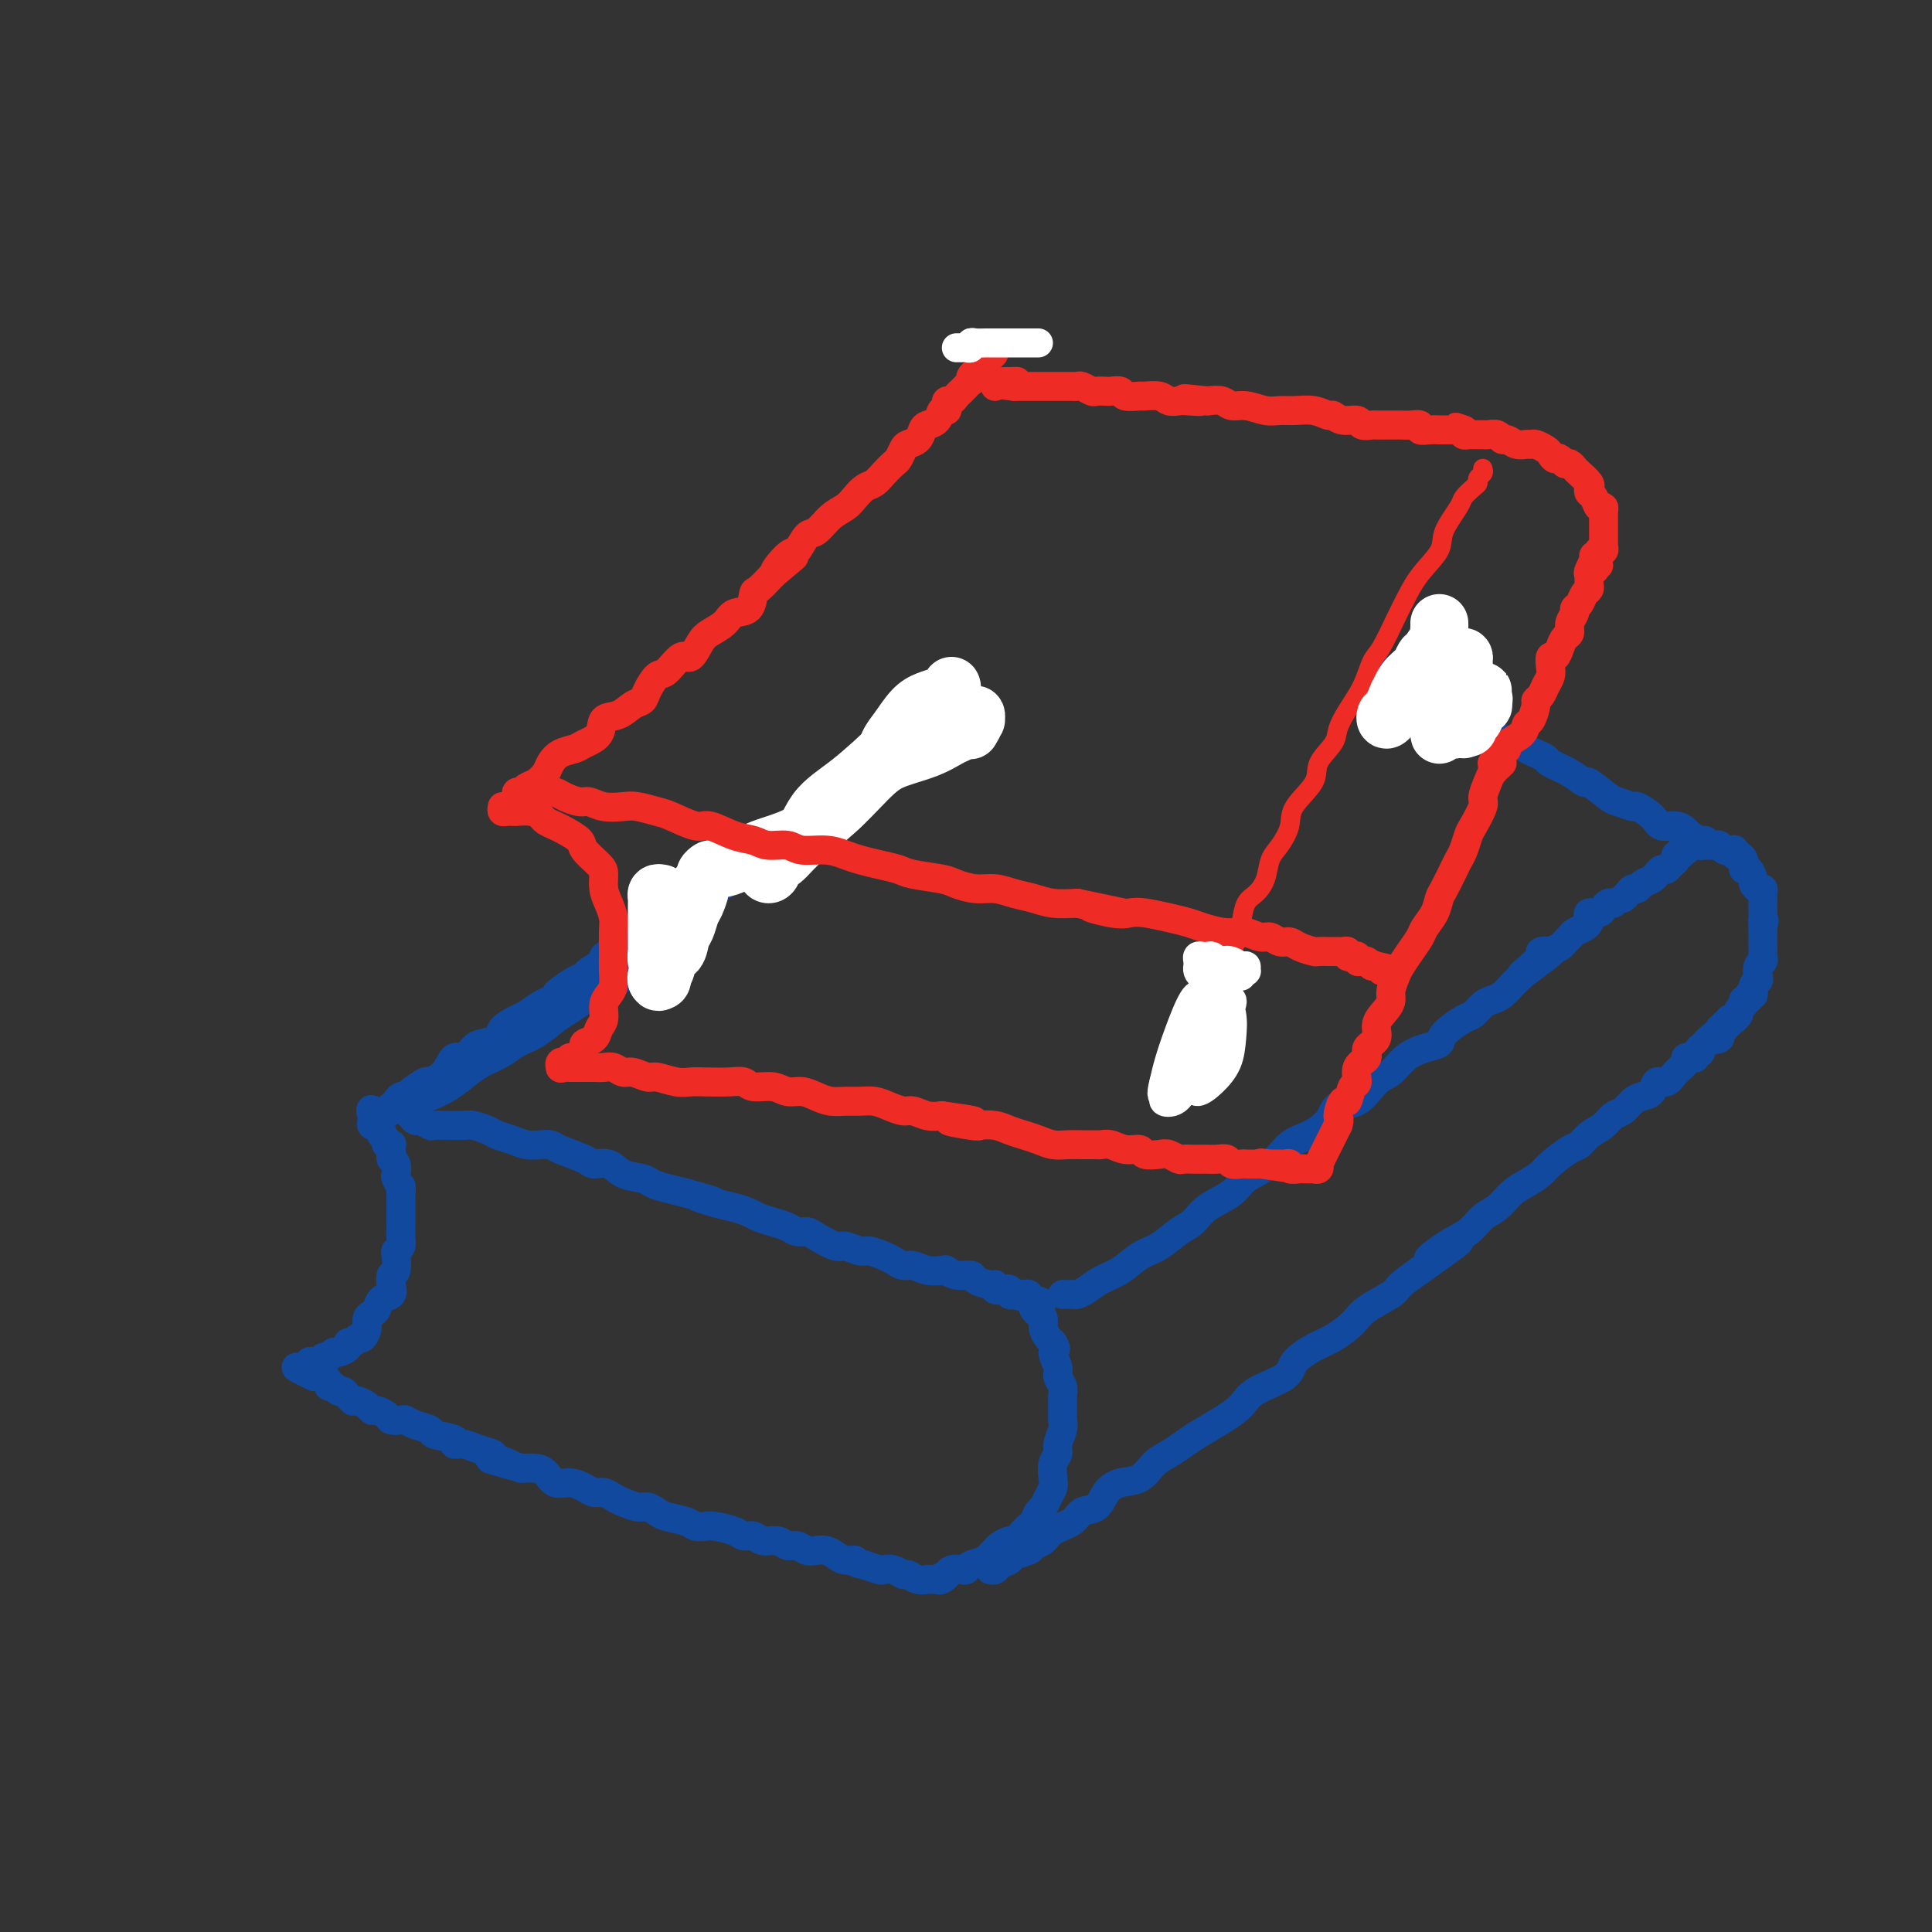 <svg viewBox='0 0 400 400' version='1.1' xmlns='http://www.w3.org/2000/svg' xmlns:xlink='http://www.w3.org/1999/xlink'><rect x="0" y="0" width="400" height="400" fill="#333333" stroke="none"/><g fill='none' stroke='rgb(17,73,159)' stroke-width='6' stroke-linecap='round' stroke-linejoin='round'><path d='M84,229c0.435,0.119 0.871,0.237 1,0c0.129,-0.237 -0.047,-0.830 0,-1c0.047,-0.170 0.318,0.082 1,0c0.682,-0.082 1.775,-0.497 3,-1c1.225,-0.503 2.581,-1.094 4,-2c1.419,-0.906 2.900,-2.129 4,-3c1.100,-0.871 1.821,-1.392 3,-2c1.179,-0.608 2.818,-1.303 4,-2c1.182,-0.697 1.906,-1.395 3,-2c1.094,-0.605 2.558,-1.118 4,-2c1.442,-0.882 2.862,-2.135 4,-3c1.138,-0.865 1.995,-1.344 3,-2c1.005,-0.656 2.158,-1.490 3,-2c0.842,-0.510 1.373,-0.696 2,-1c0.627,-0.304 1.352,-0.725 2,-1c0.648,-0.275 1.220,-0.403 2,-1c0.780,-0.597 1.768,-1.661 2,-2c0.232,-0.339 -0.292,0.049 0,0c0.292,-0.049 1.402,-0.535 2,-1c0.598,-0.465 0.686,-0.908 1,-1c0.314,-0.092 0.854,0.168 1,0c0.146,-0.168 -0.101,-0.762 0,-1c0.101,-0.238 0.551,-0.119 1,0'/><path d='M134,199c7.556,-4.667 1.444,-1.333 -1,0c-2.444,1.333 -1.222,0.667 0,0'/><path d='M85,231c0.368,0.453 0.736,0.906 1,1c0.264,0.094 0.423,-0.171 1,0c0.577,0.171 1.572,0.778 2,1c0.428,0.222 0.287,0.059 1,0c0.713,-0.059 2.278,-0.013 3,0c0.722,0.013 0.601,-0.008 1,0c0.399,0.008 1.317,0.043 2,0c0.683,-0.043 1.130,-0.166 2,0c0.870,0.166 2.162,0.619 3,1c0.838,0.381 1.222,0.690 2,1c0.778,0.310 1.948,0.621 3,1c1.052,0.379 1.984,0.826 3,1c1.016,0.174 2.116,0.075 3,0c0.884,-0.075 1.553,-0.127 2,0c0.447,0.127 0.674,0.433 2,1c1.326,0.567 3.752,1.395 5,2c1.248,0.605 1.317,0.988 2,1c0.683,0.012 1.981,-0.348 3,0c1.019,0.348 1.759,1.403 3,2c1.241,0.597 2.982,0.737 4,1c1.018,0.263 1.313,0.648 2,1c0.687,0.352 1.768,0.672 3,1c1.232,0.328 2.616,0.664 4,1'/><path d='M142,247c9.369,2.654 4.291,1.288 3,1c-1.291,-0.288 1.204,0.500 3,1c1.796,0.500 2.894,0.711 4,1c1.106,0.289 2.222,0.656 3,1c0.778,0.344 1.220,0.666 2,1c0.780,0.334 1.897,0.680 3,1c1.103,0.320 2.190,0.616 3,1c0.810,0.384 1.342,0.858 2,1c0.658,0.142 1.440,-0.049 2,0c0.560,0.049 0.897,0.338 2,1c1.103,0.662 2.971,1.697 4,2c1.029,0.303 1.220,-0.126 2,0c0.780,0.126 2.148,0.808 3,1c0.852,0.192 1.186,-0.107 2,0c0.814,0.107 2.107,0.621 3,1c0.893,0.379 1.384,0.624 2,1c0.616,0.376 1.355,0.884 2,1c0.645,0.116 1.197,-0.161 2,0c0.803,0.161 1.858,0.760 3,1c1.142,0.240 2.370,0.119 3,0c0.630,-0.119 0.662,-0.238 1,0c0.338,0.238 0.981,0.833 2,1c1.019,0.167 2.415,-0.095 3,0c0.585,0.095 0.359,0.548 1,1c0.641,0.452 2.147,0.905 3,1c0.853,0.095 1.051,-0.167 1,0c-0.051,0.167 -0.351,0.763 0,1c0.351,0.237 1.352,0.115 2,0c0.648,-0.115 0.944,-0.223 1,0c0.056,0.223 -0.127,0.778 0,1c0.127,0.222 0.563,0.111 1,0'/><path d='M210,268c10.764,3.248 3.673,0.869 1,0c-2.673,-0.869 -0.927,-0.229 0,0c0.927,0.229 1.037,0.046 1,0c-0.037,-0.046 -0.220,0.043 0,0c0.220,-0.043 0.843,-0.219 1,0c0.157,0.219 -0.151,0.832 0,1c0.151,0.168 0.763,-0.111 1,0c0.237,0.111 0.101,0.610 0,1c-0.101,0.390 -0.168,0.672 0,1c0.168,0.328 0.570,0.704 1,1c0.430,0.296 0.889,0.512 1,1c0.111,0.488 -0.124,1.247 0,2c0.124,0.753 0.607,1.501 1,2c0.393,0.499 0.697,0.750 1,1'/><path d='M218,278c1.173,1.843 0.104,1.451 0,2c-0.104,0.549 0.757,2.037 1,3c0.243,0.963 -0.131,1.399 0,2c0.131,0.601 0.768,1.367 1,2c0.232,0.633 0.058,1.132 0,2c-0.058,0.868 -0.000,2.106 0,3c0.000,0.894 -0.056,1.446 0,2c0.056,0.554 0.225,1.111 0,2c-0.225,0.889 -0.844,2.111 -1,3c-0.156,0.889 0.151,1.445 0,2c-0.151,0.555 -0.762,1.108 -1,2c-0.238,0.892 -0.105,2.122 0,3c0.105,0.878 0.183,1.405 0,2c-0.183,0.595 -0.627,1.259 -1,2c-0.373,0.741 -0.676,1.559 -1,2c-0.324,0.441 -0.668,0.504 -1,1c-0.332,0.496 -0.651,1.424 -1,2c-0.349,0.576 -0.727,0.798 -1,1c-0.273,0.202 -0.440,0.383 -1,1c-0.560,0.617 -1.513,1.671 -2,2c-0.487,0.329 -0.510,-0.066 -1,0c-0.490,0.066 -1.448,0.595 -2,1c-0.552,0.405 -0.697,0.687 -1,1c-0.303,0.313 -0.763,0.659 -1,1c-0.237,0.341 -0.252,0.679 -1,1c-0.748,0.321 -2.228,0.626 -3,1c-0.772,0.374 -0.834,0.819 -1,1c-0.166,0.181 -0.436,0.100 -1,0c-0.564,-0.100 -1.421,-0.219 -2,0c-0.579,0.219 -0.880,0.777 -1,1c-0.120,0.223 -0.060,0.112 0,0'/><path d='M196,326c-2.118,1.022 -0.414,0.078 0,0c0.414,-0.078 -0.462,0.711 -1,1c-0.538,0.289 -0.738,0.079 -1,0c-0.262,-0.079 -0.585,-0.025 -1,0c-0.415,0.025 -0.923,0.022 -1,0c-0.077,-0.022 0.275,-0.062 0,0c-0.275,0.062 -1.177,0.227 -2,0c-0.823,-0.227 -1.567,-0.845 -2,-1c-0.433,-0.155 -0.555,0.152 -1,0c-0.445,-0.152 -1.212,-0.762 -2,-1c-0.788,-0.238 -1.597,-0.102 -2,0c-0.403,0.102 -0.401,0.172 -1,0c-0.599,-0.172 -1.800,-0.586 -3,-1'/><path d='M179,324c-2.987,-0.548 -1.955,-0.918 -2,-1c-0.045,-0.082 -1.167,0.123 -2,0c-0.833,-0.123 -1.378,-0.573 -2,-1c-0.622,-0.427 -1.322,-0.831 -2,-1c-0.678,-0.169 -1.335,-0.102 -2,0c-0.665,0.102 -1.337,0.239 -2,0c-0.663,-0.239 -1.318,-0.853 -2,-1c-0.682,-0.147 -1.390,0.171 -2,0c-0.610,-0.171 -1.120,-0.833 -2,-1c-0.880,-0.167 -2.130,0.162 -3,0c-0.870,-0.162 -1.359,-0.814 -2,-1c-0.641,-0.186 -1.432,0.095 -2,0c-0.568,-0.095 -0.913,-0.564 -2,-1c-1.087,-0.436 -2.918,-0.838 -4,-1c-1.082,-0.162 -1.416,-0.085 -2,0c-0.584,0.085 -1.416,0.176 -2,0c-0.584,-0.176 -0.918,-0.621 -2,-1c-1.082,-0.379 -2.913,-0.693 -4,-1c-1.087,-0.307 -1.432,-0.607 -2,-1c-0.568,-0.393 -1.359,-0.880 -2,-1c-0.641,-0.120 -1.130,0.126 -2,0c-0.870,-0.126 -2.119,-0.625 -3,-1c-0.881,-0.375 -1.394,-0.627 -2,-1c-0.606,-0.373 -1.307,-0.869 -2,-1c-0.693,-0.131 -1.379,0.102 -2,0c-0.621,-0.102 -1.177,-0.539 -2,-1c-0.823,-0.461 -1.914,-0.947 -3,-1c-1.086,-0.053 -2.167,0.326 -3,0c-0.833,-0.326 -1.416,-1.357 -2,-2c-0.584,-0.643 -1.167,-0.898 -2,-1c-0.833,-0.102 -1.917,-0.051 -3,0'/><path d='M108,304c-11.548,-3.273 -4.917,-1.455 -3,-1c1.917,0.455 -0.878,-0.452 -2,-1c-1.122,-0.548 -0.570,-0.738 -1,-1c-0.430,-0.262 -1.843,-0.595 -3,-1c-1.157,-0.405 -2.059,-0.882 -3,-1c-0.941,-0.118 -1.922,0.123 -2,0c-0.078,-0.123 0.746,-0.611 0,-1c-0.746,-0.389 -3.063,-0.679 -4,-1c-0.937,-0.321 -0.493,-0.674 -1,-1c-0.507,-0.326 -1.966,-0.626 -3,-1c-1.034,-0.374 -1.643,-0.822 -2,-1c-0.357,-0.178 -0.463,-0.085 -1,0c-0.537,0.085 -1.505,0.164 -2,0c-0.495,-0.164 -0.517,-0.569 -1,-1c-0.483,-0.431 -1.426,-0.886 -2,-1c-0.574,-0.114 -0.780,0.114 -1,0c-0.220,-0.114 -0.454,-0.569 -1,-1c-0.546,-0.431 -1.403,-0.837 -2,-1c-0.597,-0.163 -0.934,-0.081 -1,0c-0.066,0.081 0.137,0.161 0,0c-0.137,-0.161 -0.615,-0.564 -1,-1c-0.385,-0.436 -0.676,-0.904 -1,-1c-0.324,-0.096 -0.679,0.181 -1,0c-0.321,-0.181 -0.607,-0.819 -1,-1c-0.393,-0.181 -0.893,0.095 -1,0c-0.107,-0.095 0.178,-0.561 0,-1c-0.178,-0.439 -0.821,-0.850 -1,-1c-0.179,-0.150 0.106,-0.041 0,0c-0.106,0.041 -0.602,0.012 -1,0c-0.398,-0.012 -0.699,-0.006 -1,0'/><path d='M65,285c-6.818,-3.182 -2.363,-1.637 -1,-1c1.363,0.637 -0.367,0.367 -1,0c-0.633,-0.367 -0.171,-0.829 0,-1c0.171,-0.171 0.049,-0.049 0,0c-0.049,0.049 -0.024,0.024 0,0'/><path d='M63,283c-0.070,-0.250 0.755,0.125 1,0c0.245,-0.125 -0.089,-0.750 0,-1c0.089,-0.250 0.602,-0.123 1,0c0.398,0.123 0.683,0.244 1,0c0.317,-0.244 0.667,-0.853 1,-1c0.333,-0.147 0.649,0.167 1,0c0.351,-0.167 0.738,-0.814 1,-1c0.262,-0.186 0.399,0.090 1,0c0.601,-0.090 1.666,-0.544 2,-1c0.334,-0.456 -0.064,-0.912 0,-1c0.064,-0.088 0.591,0.194 1,0c0.409,-0.194 0.701,-0.864 1,-1c0.299,-0.136 0.605,0.263 1,0c0.395,-0.263 0.878,-1.188 1,-2c0.122,-0.812 -0.118,-1.512 0,-2c0.118,-0.488 0.592,-0.763 1,-1c0.408,-0.237 0.749,-0.435 1,-1c0.251,-0.565 0.411,-1.497 1,-2c0.589,-0.503 1.608,-0.576 2,-1c0.392,-0.424 0.157,-1.199 0,-2c-0.157,-0.801 -0.234,-1.628 0,-2c0.234,-0.372 0.781,-0.288 1,-1c0.219,-0.712 0.111,-2.221 0,-3c-0.111,-0.779 -0.226,-0.827 0,-1c0.226,-0.173 0.793,-0.470 1,-1c0.207,-0.530 0.056,-1.293 0,-2c-0.056,-0.707 -0.015,-1.358 0,-2c0.015,-0.642 0.004,-1.275 0,-2c-0.004,-0.725 -0.001,-1.541 0,-2c0.001,-0.459 0.000,-0.560 0,-1c-0.000,-0.440 -0.000,-1.220 0,-2'/><path d='M83,247c0.139,-2.732 -0.014,-1.562 0,-1c0.014,0.562 0.196,0.516 0,0c-0.196,-0.516 -0.771,-1.500 -1,-2c-0.229,-0.500 -0.114,-0.515 0,-1c0.114,-0.485 0.226,-1.440 0,-2c-0.226,-0.560 -0.792,-0.725 -1,-1c-0.208,-0.275 -0.060,-0.661 0,-1c0.060,-0.339 0.031,-0.630 0,-1c-0.031,-0.370 -0.065,-0.820 0,-1c0.065,-0.180 0.229,-0.089 0,0c-0.229,0.089 -0.850,0.178 -1,0c-0.150,-0.178 0.171,-0.622 0,-1c-0.171,-0.378 -0.834,-0.689 -1,-1c-0.166,-0.311 0.166,-0.622 0,-1c-0.166,-0.378 -0.829,-0.822 -1,-1c-0.171,-0.178 0.150,-0.089 0,0c-0.150,0.089 -0.771,0.178 -1,0c-0.229,-0.178 -0.065,-0.622 0,-1c0.065,-0.378 0.033,-0.689 0,-1'/><path d='M77,231c-0.751,-2.493 0.373,-0.725 1,0c0.627,0.725 0.758,0.405 1,0c0.242,-0.405 0.594,-0.897 1,-1c0.406,-0.103 0.864,0.183 1,0c0.136,-0.183 -0.051,-0.833 0,-1c0.051,-0.167 0.338,0.151 1,0c0.662,-0.151 1.697,-0.772 2,-1c0.303,-0.228 -0.126,-0.064 0,0c0.126,0.064 0.808,0.027 1,0c0.192,-0.027 -0.106,-0.046 0,0c0.106,0.046 0.616,0.157 1,0c0.384,-0.157 0.642,-0.581 1,-1c0.358,-0.419 0.817,-0.834 1,-1c0.183,-0.166 0.092,-0.083 0,0'/><path d='M82,228c0.308,-0.419 0.615,-0.838 1,-1c0.385,-0.162 0.847,-0.067 1,0c0.153,0.067 -0.002,0.104 0,0c0.002,-0.104 0.160,-0.351 1,-1c0.840,-0.649 2.360,-1.699 3,-2c0.640,-0.301 0.398,0.147 1,0c0.602,-0.147 2.047,-0.890 3,-2c0.953,-1.110 1.415,-2.587 2,-3c0.585,-0.413 1.292,0.237 2,0c0.708,-0.237 1.415,-1.363 2,-2c0.585,-0.637 1.048,-0.785 2,-1c0.952,-0.215 2.394,-0.495 3,-1c0.606,-0.505 0.375,-1.234 1,-2c0.625,-0.766 2.104,-1.567 3,-2c0.896,-0.433 1.208,-0.496 2,-1c0.792,-0.504 2.064,-1.448 3,-2c0.936,-0.552 1.536,-0.711 2,-1c0.464,-0.289 0.790,-0.706 1,-1c0.210,-0.294 0.303,-0.464 1,-1c0.697,-0.536 1.999,-1.439 3,-2c1.001,-0.561 1.700,-0.780 2,-1c0.300,-0.220 0.202,-0.440 1,-1c0.798,-0.560 2.493,-1.459 3,-2c0.507,-0.541 -0.174,-0.722 0,-1c0.174,-0.278 1.201,-0.652 2,-1c0.799,-0.348 1.369,-0.671 2,-1c0.631,-0.329 1.323,-0.666 2,-1c0.677,-0.334 1.338,-0.667 2,-1'/><path d='M133,194c8.081,-5.455 2.785,-2.091 1,-1c-1.785,1.091 -0.059,-0.090 1,-1c1.059,-0.910 1.450,-1.549 2,-2c0.550,-0.451 1.260,-0.712 2,-1c0.740,-0.288 1.509,-0.602 2,-1c0.491,-0.398 0.705,-0.881 1,-1c0.295,-0.119 0.670,0.126 1,0c0.330,-0.126 0.614,-0.622 1,-1c0.386,-0.378 0.873,-0.636 1,-1c0.127,-0.364 -0.107,-0.832 0,-1c0.107,-0.168 0.553,-0.035 1,0c0.447,0.035 0.894,-0.028 1,0c0.106,0.028 -0.130,0.147 0,0c0.130,-0.147 0.626,-0.562 1,-1c0.374,-0.438 0.626,-0.901 1,-1c0.374,-0.099 0.871,0.166 1,0c0.129,-0.166 -0.110,-0.763 0,-1c0.110,-0.237 0.569,-0.115 1,0c0.431,0.115 0.832,0.223 1,0c0.168,-0.223 0.102,-0.777 0,-1c-0.102,-0.223 -0.238,-0.116 0,0c0.238,0.116 0.852,0.242 1,0c0.148,-0.242 -0.171,-0.853 0,-1c0.171,-0.147 0.831,0.169 1,0c0.169,-0.169 -0.154,-0.824 0,-1c0.154,-0.176 0.783,0.128 1,0c0.217,-0.128 0.020,-0.688 0,-1c-0.020,-0.312 0.137,-0.375 0,0c-0.137,0.375 -0.569,1.187 -1,2'/><path d='M154,179c2.815,-2.125 -0.648,0.063 -2,1c-1.352,0.937 -0.591,0.622 -1,1c-0.409,0.378 -1.986,1.448 -3,2c-1.014,0.552 -1.465,0.585 -2,1c-0.535,0.415 -1.153,1.214 -2,2c-0.847,0.786 -1.921,1.561 -3,2c-1.079,0.439 -2.162,0.542 -3,1c-0.838,0.458 -1.429,1.272 -2,2c-0.571,0.728 -1.120,1.372 -2,2c-0.880,0.628 -2.092,1.240 -3,2c-0.908,0.760 -1.514,1.666 -2,2c-0.486,0.334 -0.853,0.095 -1,0c-0.147,-0.095 -0.073,-0.048 0,0'/><path d='M125,202c0.006,-0.019 0.013,-0.037 0,0c-0.013,0.037 -0.045,0.131 0,0c0.045,-0.131 0.167,-0.486 1,-1c0.833,-0.514 2.377,-1.187 3,-2c0.623,-0.813 0.325,-1.765 1,-2c0.675,-0.235 2.324,0.246 3,0c0.676,-0.246 0.380,-1.221 1,-2c0.620,-0.779 2.157,-1.364 3,-2c0.843,-0.636 0.992,-1.325 2,-2c1.008,-0.675 2.873,-1.337 4,-2c1.127,-0.663 1.514,-1.327 2,-2c0.486,-0.673 1.071,-1.354 2,-2c0.929,-0.646 2.203,-1.258 3,-2c0.797,-0.742 1.119,-1.612 2,-2c0.881,-0.388 2.323,-0.292 3,-1c0.677,-0.708 0.590,-2.221 1,-3c0.410,-0.779 1.316,-0.823 2,-1c0.684,-0.177 1.145,-0.485 2,-1c0.855,-0.515 2.105,-1.236 3,-2c0.895,-0.764 1.434,-1.571 2,-2c0.566,-0.429 1.159,-0.481 2,-1c0.841,-0.519 1.931,-1.505 3,-2c1.069,-0.495 2.118,-0.500 3,-1c0.882,-0.500 1.597,-1.496 2,-2c0.403,-0.504 0.494,-0.516 1,-1c0.506,-0.484 1.427,-1.440 2,-2c0.573,-0.560 0.798,-0.724 1,-1c0.202,-0.276 0.380,-0.662 1,-1c0.620,-0.338 1.682,-0.627 2,-1c0.318,-0.373 -0.107,-0.831 0,-1c0.107,-0.169 0.745,-0.048 1,0c0.255,0.048 0.128,0.024 0,0'/><path d='M183,158c9.214,-6.750 3.250,-1.625 1,0c-2.250,1.625 -0.786,-0.250 0,-1c0.786,-0.750 0.893,-0.375 1,0'/><path d='M185,157c0.333,-0.167 0.167,-0.083 0,0'/><path d='M220,268c0.775,-0.017 1.550,-0.034 2,0c0.450,0.034 0.574,0.118 1,0c0.426,-0.118 1.156,-0.439 2,-1c0.844,-0.561 1.804,-1.362 3,-2c1.196,-0.638 2.627,-1.115 4,-2c1.373,-0.885 2.686,-2.180 4,-3c1.314,-0.820 2.628,-1.167 4,-2c1.372,-0.833 2.802,-2.152 4,-3c1.198,-0.848 2.165,-1.226 3,-2c0.835,-0.774 1.538,-1.944 3,-3c1.462,-1.056 3.681,-1.997 5,-3c1.319,-1.003 1.737,-2.067 3,-3c1.263,-0.933 3.372,-1.736 5,-3c1.628,-1.264 2.773,-2.990 4,-4c1.227,-1.010 2.534,-1.304 4,-2c1.466,-0.696 3.092,-1.796 4,-3c0.908,-1.204 1.099,-2.514 2,-3c0.901,-0.486 2.513,-0.147 4,-1c1.487,-0.853 2.851,-2.896 4,-4c1.149,-1.104 2.084,-1.267 3,-2c0.916,-0.733 1.814,-2.035 3,-3c1.186,-0.965 2.660,-1.591 4,-2c1.340,-0.409 2.547,-0.600 3,-1c0.453,-0.400 0.152,-1.011 1,-2c0.848,-0.989 2.846,-2.358 4,-3c1.154,-0.642 1.464,-0.556 2,-1c0.536,-0.444 1.298,-1.417 2,-2c0.702,-0.583 1.343,-0.775 2,-1c0.657,-0.225 1.331,-0.484 2,-1c0.669,-0.516 1.334,-1.290 2,-2c0.666,-0.710 1.333,-1.355 2,-2'/><path d='M315,202c11.715,-8.801 3.501,-2.802 1,-1c-2.501,1.802 0.710,-0.592 2,-2c1.290,-1.408 0.660,-1.830 1,-2c0.340,-0.170 1.649,-0.087 2,0c0.351,0.087 -0.258,0.178 0,0c0.258,-0.178 1.382,-0.625 2,-1c0.618,-0.375 0.730,-0.678 1,-1c0.270,-0.322 0.700,-0.663 1,-1c0.300,-0.337 0.471,-0.669 1,-1c0.529,-0.331 1.416,-0.662 2,-1c0.584,-0.338 0.863,-0.682 1,-1c0.137,-0.318 0.130,-0.611 0,-1c-0.130,-0.389 -0.385,-0.875 0,-1c0.385,-0.125 1.409,0.110 2,0c0.591,-0.110 0.747,-0.565 1,-1c0.253,-0.435 0.601,-0.850 1,-1c0.399,-0.150 0.849,-0.037 1,0c0.151,0.037 0.002,-0.004 0,0c-0.002,0.004 0.144,0.053 0,0c-0.144,-0.053 -0.577,-0.206 -1,0c-0.423,0.206 -0.835,0.773 -1,1c-0.165,0.227 -0.082,0.113 0,0'/><path d='M205,325c0.368,0.089 0.736,0.179 1,0c0.264,-0.179 0.423,-0.625 1,-1c0.577,-0.375 1.573,-0.677 2,-1c0.427,-0.323 0.286,-0.667 1,-1c0.714,-0.333 2.282,-0.655 3,-1c0.718,-0.345 0.586,-0.712 1,-1c0.414,-0.288 1.375,-0.495 2,-1c0.625,-0.505 0.915,-1.308 2,-2c1.085,-0.692 2.964,-1.275 4,-2c1.036,-0.725 1.229,-1.593 2,-2c0.771,-0.407 2.121,-0.353 3,-1c0.879,-0.647 1.288,-1.993 2,-3c0.712,-1.007 1.727,-1.673 3,-2c1.273,-0.327 2.803,-0.313 4,-1c1.197,-0.687 2.059,-2.074 3,-3c0.941,-0.926 1.961,-1.392 3,-2c1.039,-0.608 2.098,-1.359 3,-2c0.902,-0.641 1.646,-1.172 3,-2c1.354,-0.828 3.316,-1.954 5,-3c1.684,-1.046 3.090,-2.013 4,-3c0.910,-0.987 1.323,-1.993 3,-3c1.677,-1.007 4.616,-2.016 6,-3c1.384,-0.984 1.211,-1.943 2,-3c0.789,-1.057 2.541,-2.212 4,-3c1.459,-0.788 2.626,-1.207 4,-2c1.374,-0.793 2.954,-1.958 4,-3c1.046,-1.042 1.559,-1.960 3,-3c1.441,-1.040 3.811,-2.203 5,-3c1.189,-0.797 1.197,-1.228 2,-2c0.803,-0.772 2.402,-1.886 4,-3'/><path d='M294,263c14.397,-10.187 5.891,-4.654 3,-3c-2.891,1.654 -0.167,-0.572 2,-2c2.167,-1.428 3.776,-2.059 5,-3c1.224,-0.941 2.061,-2.192 3,-3c0.939,-0.808 1.979,-1.174 3,-2c1.021,-0.826 2.024,-2.113 3,-3c0.976,-0.887 1.924,-1.375 3,-2c1.076,-0.625 2.279,-1.389 3,-2c0.721,-0.611 0.959,-1.069 2,-2c1.041,-0.931 2.884,-2.333 4,-3c1.116,-0.667 1.506,-0.597 2,-1c0.494,-0.403 1.091,-1.277 2,-2c0.909,-0.723 2.130,-1.293 3,-2c0.870,-0.707 1.389,-1.550 2,-2c0.611,-0.450 1.315,-0.507 2,-1c0.685,-0.493 1.353,-1.423 2,-2c0.647,-0.577 1.275,-0.801 2,-1c0.725,-0.199 1.547,-0.371 2,-1c0.453,-0.629 0.537,-1.713 1,-2c0.463,-0.287 1.304,0.224 2,0c0.696,-0.224 1.248,-1.183 2,-2c0.752,-0.817 1.703,-1.491 2,-2c0.297,-0.509 -0.060,-0.853 0,-1c0.060,-0.147 0.538,-0.096 1,0c0.462,0.096 0.908,0.237 1,0c0.092,-0.237 -0.169,-0.851 0,-1c0.169,-0.149 0.767,0.166 1,0c0.233,-0.166 0.101,-0.814 0,-1c-0.101,-0.186 -0.172,0.090 0,0c0.172,-0.090 0.586,-0.545 1,-1'/><path d='M353,216c9.289,-7.499 3.011,-2.745 1,-1c-2.011,1.745 0.246,0.482 1,0c0.754,-0.482 0.006,-0.185 0,0c-0.006,0.185 0.730,0.256 1,0c0.270,-0.256 0.073,-0.838 0,-1c-0.073,-0.162 -0.021,0.097 0,0c0.021,-0.097 0.010,-0.548 0,-1'/><path d='M356,213c0.708,-0.399 0.978,0.103 1,0c0.022,-0.103 -0.204,-0.813 0,-1c0.204,-0.187 0.838,0.147 1,0c0.162,-0.147 -0.149,-0.774 0,-1c0.149,-0.226 0.757,-0.049 1,0c0.243,0.049 0.122,-0.028 0,0c-0.122,0.028 -0.244,0.161 0,0c0.244,-0.161 0.854,-0.616 1,-1c0.146,-0.384 -0.172,-0.695 0,-1c0.172,-0.305 0.835,-0.602 1,-1c0.165,-0.398 -0.167,-0.898 0,-1c0.167,-0.102 0.833,0.194 1,0c0.167,-0.194 -0.165,-0.877 0,-1c0.165,-0.123 0.828,0.314 1,0c0.172,-0.314 -0.146,-1.380 0,-2c0.146,-0.620 0.757,-0.796 1,-1c0.243,-0.204 0.118,-0.437 0,-1c-0.118,-0.563 -0.228,-1.457 0,-2c0.228,-0.543 0.793,-0.736 1,-1c0.207,-0.264 0.055,-0.599 0,-1c-0.055,-0.401 -0.015,-0.867 0,-1c0.015,-0.133 0.004,0.067 0,0c-0.004,-0.067 -0.001,-0.399 0,-1c0.001,-0.601 0.000,-1.469 0,-2c-0.000,-0.531 -0.000,-0.723 0,-1c0.000,-0.277 0.000,-0.638 0,-1'/><path d='M365,192c0.464,-2.503 0.124,-1.262 0,-1c-0.124,0.262 -0.033,-0.456 0,-1c0.033,-0.544 0.009,-0.915 0,-1c-0.009,-0.085 -0.002,0.117 0,0c0.002,-0.117 0.001,-0.552 0,-1c-0.001,-0.448 -0.000,-0.907 0,-1c0.000,-0.093 0.001,0.181 0,0c-0.001,-0.181 -0.003,-0.818 0,-1c0.003,-0.182 0.011,0.092 0,0c-0.011,-0.092 -0.041,-0.548 0,-1c0.041,-0.452 0.152,-0.899 0,-1c-0.152,-0.101 -0.566,0.146 -1,0c-0.434,-0.146 -0.887,-0.683 -1,-1c-0.113,-0.317 0.114,-0.413 0,-1c-0.114,-0.587 -0.569,-1.664 -1,-2c-0.431,-0.336 -0.837,0.069 -1,0c-0.163,-0.069 -0.082,-0.611 0,-1c0.082,-0.389 0.166,-0.626 0,-1c-0.166,-0.374 -0.583,-0.885 -1,-1c-0.417,-0.115 -0.833,0.166 -1,0c-0.167,-0.166 -0.086,-0.780 0,-1c0.086,-0.220 0.178,-0.045 0,0c-0.178,0.045 -0.625,-0.041 -1,0c-0.375,0.041 -0.678,0.207 -1,0c-0.322,-0.207 -0.664,-0.788 -1,-1c-0.336,-0.212 -0.667,-0.057 -1,0c-0.333,0.057 -0.666,0.015 -1,0c-0.334,-0.015 -0.667,-0.004 -1,0c-0.333,0.004 -0.667,0.002 -1,0'/><path d='M352,175c-1.238,-0.310 -0.333,-0.083 0,0c0.333,0.083 0.095,0.024 0,0c-0.095,-0.024 -0.048,-0.012 0,0'/><path d='M336,186c0.336,-0.303 0.671,-0.606 1,-1c0.329,-0.394 0.651,-0.879 1,-1c0.349,-0.121 0.723,0.121 1,0c0.277,-0.121 0.455,-0.606 1,-1c0.545,-0.394 1.455,-0.697 2,-1c0.545,-0.303 0.724,-0.606 1,-1c0.276,-0.394 0.647,-0.880 1,-1c0.353,-0.120 0.687,0.127 1,0c0.313,-0.127 0.605,-0.626 1,-1c0.395,-0.374 0.895,-0.622 1,-1c0.105,-0.378 -0.183,-0.885 0,-1c0.183,-0.115 0.836,0.162 1,0c0.164,-0.162 -0.162,-0.761 0,-1c0.162,-0.239 0.810,-0.117 1,0c0.190,0.117 -0.079,0.227 0,0c0.079,-0.227 0.506,-0.793 1,-1c0.494,-0.207 1.056,-0.056 1,0c-0.056,0.056 -0.730,0.016 -1,0c-0.270,-0.016 -0.135,-0.008 0,0'/><path d='M353,174c-0.478,-0.025 -0.956,-0.049 -1,0c-0.044,0.049 0.346,0.172 0,0c-0.346,-0.172 -1.428,-0.640 -2,-1c-0.572,-0.360 -0.634,-0.612 -1,-1c-0.366,-0.388 -1.038,-0.912 -2,-1c-0.962,-0.088 -2.216,0.260 -3,0c-0.784,-0.260 -1.100,-1.128 -2,-2c-0.900,-0.872 -2.385,-1.748 -3,-2c-0.615,-0.252 -0.359,0.120 -1,0c-0.641,-0.120 -2.179,-0.731 -3,-1c-0.821,-0.269 -0.924,-0.194 -2,-1c-1.076,-0.806 -3.124,-2.492 -4,-3c-0.876,-0.508 -0.580,0.162 -1,0c-0.420,-0.162 -1.554,-1.156 -3,-2c-1.446,-0.844 -3.202,-1.536 -4,-2c-0.798,-0.464 -0.638,-0.698 -1,-1c-0.362,-0.302 -1.248,-0.673 -2,-1c-0.752,-0.327 -1.371,-0.612 -2,-1c-0.629,-0.388 -1.267,-0.881 -2,-1c-0.733,-0.119 -1.561,0.137 -2,0c-0.439,-0.137 -0.489,-0.665 -1,-1c-0.511,-0.335 -1.483,-0.475 -2,-1c-0.517,-0.525 -0.578,-1.433 -1,-2c-0.422,-0.567 -1.206,-0.791 -2,-1c-0.794,-0.209 -1.598,-0.402 -2,-1c-0.402,-0.598 -0.400,-1.599 -1,-2c-0.600,-0.401 -1.800,-0.200 -3,0'/><path d='M300,146c-8.661,-4.570 -3.812,-1.994 -2,-1c1.812,0.994 0.589,0.407 0,0c-0.589,-0.407 -0.543,-0.634 -1,-1c-0.457,-0.366 -1.418,-0.872 -2,-1c-0.582,-0.128 -0.786,0.123 -1,0c-0.214,-0.123 -0.440,-0.620 -1,-1c-0.560,-0.380 -1.456,-0.641 -2,-1c-0.544,-0.359 -0.738,-0.814 -1,-1c-0.262,-0.186 -0.592,-0.102 -1,0c-0.408,0.102 -0.893,0.223 -1,0c-0.107,-0.223 0.163,-0.791 0,-1c-0.163,-0.209 -0.761,-0.060 -1,0c-0.239,0.060 -0.120,0.030 0,0'/></g>
<g fill='none' stroke='rgb(238,43,36)' stroke-width='6' stroke-linecap='round' stroke-linejoin='round'><path d='M104,167c-0.092,0.423 -0.185,0.846 0,1c0.185,0.154 0.647,0.041 1,0c0.353,-0.041 0.595,-0.008 1,0c0.405,0.008 0.972,-0.009 1,0c0.028,0.009 -0.484,0.044 0,0c0.484,-0.044 1.962,-0.167 3,0c1.038,0.167 1.634,0.625 2,1c0.366,0.375 0.502,0.666 1,1c0.498,0.334 1.359,0.712 2,1c0.641,0.288 1.062,0.485 2,1c0.938,0.515 2.394,1.348 3,2c0.606,0.652 0.361,1.122 1,2c0.639,0.878 2.161,2.164 3,3c0.839,0.836 0.995,1.222 1,2c0.005,0.778 -0.142,1.946 0,3c0.142,1.054 0.574,1.993 1,3c0.426,1.007 0.846,2.082 1,3c0.154,0.918 0.042,1.677 0,3c-0.042,1.323 -0.014,3.208 0,4c0.014,0.792 0.014,0.490 0,1c-0.014,0.510 -0.041,1.831 0,3c0.041,1.169 0.151,2.186 0,3c-0.151,0.814 -0.564,1.426 -1,2c-0.436,0.574 -0.895,1.109 -1,2c-0.105,0.891 0.144,2.137 0,3c-0.144,0.863 -0.683,1.344 -1,2c-0.317,0.656 -0.414,1.486 -1,2c-0.586,0.514 -1.663,0.712 -2,1c-0.337,0.288 0.064,0.665 0,1c-0.064,0.335 -0.594,0.629 -1,1c-0.406,0.371 -0.687,0.820 -1,1c-0.313,0.180 -0.656,0.090 -1,0'/><path d='M118,219c-1.249,1.480 -0.871,1.181 -1,1c-0.129,-0.181 -0.767,-0.244 -1,0c-0.233,0.244 -0.063,0.797 0,1c0.063,0.203 0.018,0.058 0,0c-0.018,-0.058 -0.009,-0.029 0,0'/><path d='M116,221c-0.135,0.309 0.527,0.083 1,0c0.473,-0.083 0.756,-0.022 1,0c0.244,0.022 0.450,0.006 1,0c0.550,-0.006 1.446,-0.003 2,0c0.554,0.003 0.768,0.005 1,0c0.232,-0.005 0.484,-0.016 1,0c0.516,0.016 1.297,0.061 2,0c0.703,-0.061 1.327,-0.228 2,0c0.673,0.228 1.394,0.849 2,1c0.606,0.151 1.096,-0.170 2,0c0.904,0.170 2.221,0.830 3,1c0.779,0.170 1.020,-0.150 2,0c0.980,0.150 2.700,0.771 4,1c1.300,0.229 2.181,0.065 3,0c0.819,-0.065 1.577,-0.033 3,0c1.423,0.033 3.511,0.065 5,0c1.489,-0.065 2.380,-0.228 3,0c0.620,0.228 0.970,0.849 2,1c1.030,0.151 2.740,-0.166 4,0c1.260,0.166 2.070,0.815 3,1c0.930,0.185 1.981,-0.094 3,0c1.019,0.094 2.005,0.560 3,1c0.995,0.440 1.998,0.853 3,1c1.002,0.147 2.001,0.029 3,0c0.999,-0.029 1.996,0.030 3,0c1.004,-0.030 2.015,-0.148 3,0c0.985,0.148 1.943,0.562 3,1c1.057,0.438 2.211,0.901 3,1c0.789,0.099 1.212,-0.166 2,0c0.788,0.166 1.939,0.762 3,1c1.061,0.238 2.030,0.119 3,0'/><path d='M195,231c12.454,1.714 4.088,0.998 2,1c-2.088,0.002 2.101,0.722 4,1c1.899,0.278 1.509,0.116 2,0c0.491,-0.116 1.864,-0.185 3,0c1.136,0.185 2.037,0.624 3,1c0.963,0.376 1.990,0.689 3,1c1.010,0.311 2.005,0.619 3,1c0.995,0.381 1.992,0.834 3,1c1.008,0.166 2.027,0.043 3,0c0.973,-0.043 1.901,-0.008 3,0c1.099,0.008 2.368,-0.013 3,0c0.632,0.013 0.626,0.060 1,0c0.374,-0.060 1.129,-0.226 2,0c0.871,0.226 1.857,0.844 3,1c1.143,0.156 2.443,-0.151 3,0c0.557,0.151 0.372,0.758 1,1c0.628,0.242 2.069,0.117 3,0c0.931,-0.117 1.353,-0.228 2,0c0.647,0.228 1.521,0.793 2,1c0.479,0.207 0.565,0.056 1,0c0.435,-0.056 1.220,-0.016 2,0c0.780,0.016 1.556,0.008 2,0c0.444,-0.008 0.557,-0.016 1,0c0.443,0.016 1.218,0.057 2,0c0.782,-0.057 1.571,-0.211 2,0c0.429,0.211 0.496,0.789 1,1c0.504,0.211 1.444,0.057 2,0c0.556,-0.057 0.726,-0.015 1,0c0.274,0.015 0.651,0.004 1,0c0.349,-0.004 0.671,-0.001 1,0c0.329,0.001 0.664,0.001 1,0'/><path d='M261,241c10.373,1.547 3.304,0.414 1,0c-2.304,-0.414 0.156,-0.111 1,0c0.844,0.111 0.073,0.029 0,0c-0.073,-0.029 0.553,-0.004 1,0c0.447,0.004 0.715,-0.013 1,0c0.285,0.013 0.586,0.056 1,0c0.414,-0.056 0.942,-0.211 1,0c0.058,0.211 -0.353,0.788 0,1c0.353,0.212 1.471,0.058 2,0c0.529,-0.058 0.467,-0.020 1,0c0.533,0.020 1.659,0.021 2,0c0.341,-0.021 -0.102,-0.064 0,0c0.102,0.064 0.749,0.233 1,0c0.251,-0.233 0.105,-0.870 0,-1c-0.105,-0.130 -0.169,0.246 0,0c0.169,-0.246 0.570,-1.116 1,-2c0.430,-0.884 0.888,-1.783 1,-2c0.112,-0.217 -0.124,0.249 0,0c0.124,-0.249 0.607,-1.214 1,-2c0.393,-0.786 0.697,-1.393 1,-2'/><path d='M277,233c0.571,-1.651 -0.000,-1.277 0,-2c0.000,-0.723 0.572,-2.543 1,-3c0.428,-0.457 0.711,0.450 1,0c0.289,-0.450 0.583,-2.256 1,-3c0.417,-0.744 0.957,-0.425 1,-1c0.043,-0.575 -0.411,-2.044 0,-3c0.411,-0.956 1.686,-1.401 2,-2c0.314,-0.599 -0.332,-1.354 0,-2c0.332,-0.646 1.643,-1.183 2,-2c0.357,-0.817 -0.241,-1.913 0,-3c0.241,-1.087 1.321,-2.163 2,-3c0.679,-0.837 0.958,-1.434 1,-2c0.042,-0.566 -0.154,-1.100 0,-2c0.154,-0.900 0.656,-2.166 1,-3c0.344,-0.834 0.530,-1.237 1,-2c0.470,-0.763 1.225,-1.885 2,-3c0.775,-1.115 1.568,-2.222 2,-3c0.432,-0.778 0.501,-1.227 1,-2c0.499,-0.773 1.429,-1.870 2,-3c0.571,-1.130 0.783,-2.294 1,-3c0.217,-0.706 0.440,-0.956 1,-2c0.560,-1.044 1.458,-2.882 2,-4c0.542,-1.118 0.727,-1.515 1,-2c0.273,-0.485 0.633,-1.059 1,-2c0.367,-0.941 0.743,-2.248 1,-3c0.257,-0.752 0.397,-0.950 1,-2c0.603,-1.050 1.670,-2.953 2,-4c0.330,-1.047 -0.076,-1.239 0,-2c0.076,-0.761 0.636,-2.089 1,-3c0.364,-0.911 0.533,-1.403 1,-2c0.467,-0.597 1.234,-1.298 2,-2'/><path d='M309,160c-0.007,-0.303 -0.013,-0.606 0,-1c0.013,-0.394 0.047,-0.879 0,-1c-0.047,-0.121 -0.173,0.123 0,0c0.173,-0.123 0.645,-0.613 1,-1c0.355,-0.387 0.592,-0.671 1,-1c0.408,-0.329 0.988,-0.702 1,-1c0.012,-0.298 -0.543,-0.521 0,-1c0.543,-0.479 2.183,-1.214 3,-2c0.817,-0.786 0.810,-1.624 1,-2c0.190,-0.376 0.575,-0.289 1,-1c0.425,-0.711 0.888,-2.221 1,-3c0.112,-0.779 -0.127,-0.827 0,-1c0.127,-0.173 0.622,-0.471 1,-1c0.378,-0.529 0.640,-1.289 1,-2c0.360,-0.711 0.817,-1.373 1,-2c0.183,-0.627 0.090,-1.219 0,-2c-0.090,-0.781 -0.178,-1.753 0,-2c0.178,-0.247 0.621,0.229 1,0c0.379,-0.229 0.694,-1.164 1,-2c0.306,-0.836 0.603,-1.572 1,-2c0.397,-0.428 0.894,-0.547 1,-1c0.106,-0.453 -0.179,-1.238 0,-2c0.179,-0.762 0.822,-1.499 1,-2c0.178,-0.501 -0.110,-0.764 0,-1c0.110,-0.236 0.618,-0.444 1,-1c0.382,-0.556 0.638,-1.458 1,-2c0.362,-0.542 0.829,-0.723 1,-1c0.171,-0.277 0.046,-0.652 0,-1c-0.046,-0.348 -0.013,-0.671 0,-1c0.013,-0.329 0.007,-0.665 0,-1'/><path d='M329,119c3.035,-6.565 0.622,-2.477 0,-1c-0.622,1.477 0.548,0.344 1,0c0.452,-0.344 0.188,0.101 0,0c-0.188,-0.101 -0.298,-0.749 0,-1c0.298,-0.251 1.003,-0.106 1,0c-0.003,0.106 -0.715,0.173 -1,0c-0.285,-0.173 -0.142,-0.587 0,-1'/><path d='M330,116c0.095,-0.686 -0.167,-0.901 0,-1c0.167,-0.099 0.763,-0.082 1,0c0.237,0.082 0.116,0.229 0,0c-0.116,-0.229 -0.227,-0.835 0,-1c0.227,-0.165 0.793,0.110 1,0c0.207,-0.110 0.055,-0.606 0,-1c-0.055,-0.394 -0.015,-0.687 0,-1c0.015,-0.313 0.004,-0.647 0,-1c-0.004,-0.353 -0.000,-0.726 0,-1c0.000,-0.274 -0.003,-0.450 0,-1c0.003,-0.550 0.012,-1.475 0,-2c-0.012,-0.525 -0.045,-0.651 0,-1c0.045,-0.349 0.169,-0.920 0,-1c-0.169,-0.080 -0.632,0.330 -1,0c-0.368,-0.330 -0.641,-1.402 -1,-2c-0.359,-0.598 -0.803,-0.723 -1,-1c-0.197,-0.277 -0.147,-0.705 0,-1c0.147,-0.295 0.390,-0.458 0,-1c-0.390,-0.542 -1.414,-1.465 -2,-2c-0.586,-0.535 -0.735,-0.683 -1,-1c-0.265,-0.317 -0.647,-0.805 -1,-1c-0.353,-0.195 -0.676,-0.098 -1,0'/><path d='M324,96c-1.638,-1.879 -1.735,-1.078 -2,-1c-0.265,0.078 -0.700,-0.568 -1,-1c-0.300,-0.432 -0.464,-0.651 -1,-1c-0.536,-0.349 -1.443,-0.830 -2,-1c-0.557,-0.170 -0.765,-0.031 -1,0c-0.235,0.031 -0.496,-0.048 -1,0c-0.504,0.048 -1.252,0.223 -2,0c-0.748,-0.223 -1.497,-0.844 -2,-1c-0.503,-0.156 -0.761,0.154 -1,0c-0.239,-0.154 -0.459,-0.773 -1,-1c-0.541,-0.227 -1.402,-0.061 -2,0c-0.598,0.061 -0.934,0.016 -1,0c-0.066,-0.016 0.136,-0.004 0,0c-0.136,0.004 -0.611,-0.002 -1,0c-0.389,0.002 -0.692,0.011 -1,0c-0.308,-0.011 -0.621,-0.041 -1,0c-0.379,0.041 -0.822,0.155 -1,0c-0.178,-0.155 -0.089,-0.577 0,-1'/><path d='M303,89c-3.201,-1.083 -0.703,-0.290 0,0c0.703,0.290 -0.390,0.078 -1,0c-0.610,-0.078 -0.736,-0.021 -1,0c-0.264,0.021 -0.665,0.005 -1,0c-0.335,-0.005 -0.606,-0.000 -1,0c-0.394,0.000 -0.913,-0.004 -1,0c-0.087,0.004 0.258,0.015 0,0c-0.258,-0.015 -1.119,-0.057 -2,0c-0.881,0.057 -1.781,0.211 -2,0c-0.219,-0.211 0.242,-0.789 0,-1c-0.242,-0.211 -1.186,-0.057 -2,0c-0.814,0.057 -1.498,0.015 -2,0c-0.502,-0.015 -0.821,-0.003 -1,0c-0.179,0.003 -0.217,-0.003 -1,0c-0.783,0.003 -2.310,0.016 -3,0c-0.690,-0.016 -0.542,-0.061 -1,0c-0.458,0.061 -1.522,0.228 -2,0c-0.478,-0.228 -0.371,-0.849 -1,-1c-0.629,-0.151 -1.995,0.170 -3,0c-1.005,-0.170 -1.648,-0.830 -2,-1c-0.352,-0.170 -0.414,0.152 -1,0c-0.586,-0.152 -1.696,-0.777 -3,-1c-1.304,-0.223 -2.800,-0.045 -4,0c-1.200,0.045 -2.102,-0.044 -3,0c-0.898,0.044 -1.790,0.222 -3,0c-1.210,-0.222 -2.737,-0.843 -4,-1c-1.263,-0.157 -2.263,0.150 -3,0c-0.737,-0.150 -1.211,-0.757 -2,-1c-0.789,-0.243 -1.895,-0.121 -3,0'/><path d='M250,83c-8.556,-0.929 -3.446,-0.253 -2,0c1.446,0.253 -0.772,0.082 -2,0c-1.228,-0.082 -1.464,-0.075 -2,0c-0.536,0.075 -1.370,0.217 -2,0c-0.630,-0.217 -1.057,-0.794 -2,-1c-0.943,-0.206 -2.403,-0.041 -3,0c-0.597,0.041 -0.330,-0.041 -1,0c-0.670,0.041 -2.278,0.207 -3,0c-0.722,-0.207 -0.560,-0.787 -1,-1c-0.440,-0.213 -1.484,-0.061 -2,0c-0.516,0.061 -0.506,0.030 -1,0c-0.494,-0.030 -1.494,-0.061 -2,0c-0.506,0.061 -0.519,0.212 -1,0c-0.481,-0.212 -1.429,-0.789 -2,-1c-0.571,-0.211 -0.765,-0.057 -1,0c-0.235,0.057 -0.511,0.015 -1,0c-0.489,-0.015 -1.193,-0.004 -2,0c-0.807,0.004 -1.718,0.001 -2,0c-0.282,-0.001 0.065,-0.000 0,0c-0.065,0.000 -0.543,0.000 -1,0c-0.457,-0.000 -0.892,-0.000 -1,0c-0.108,0.000 0.112,0.000 0,0c-0.112,-0.000 -0.555,-0.000 -1,0c-0.445,0.000 -0.893,0.000 -1,0c-0.107,-0.000 0.126,-0.000 0,0c-0.126,0.000 -0.611,0.000 -1,0c-0.389,-0.000 -0.682,-0.000 -1,0c-0.318,0.000 -0.662,0.000 -1,0c-0.338,-0.000 -0.669,-0.000 -1,0'/><path d='M210,80c-6.124,-0.691 -1.433,-0.917 0,-1c1.433,-0.083 -0.390,-0.023 -1,0c-0.610,0.023 -0.006,0.010 0,0c0.006,-0.010 -0.587,-0.016 -1,0c-0.413,0.016 -0.647,0.056 -1,0c-0.353,-0.056 -0.826,-0.207 -1,0c-0.174,0.207 -0.050,0.774 0,1c0.050,0.226 0.025,0.113 0,0'/></g>
<g fill='none' stroke='rgb(238,43,36)' stroke-width='4' stroke-linecap='round' stroke-linejoin='round'><path d='M307,97c0.117,0.335 0.234,0.671 0,1c-0.234,0.329 -0.820,0.652 -1,1c-0.180,0.348 0.046,0.722 0,1c-0.046,0.278 -0.363,0.460 -1,1c-0.637,0.540 -1.595,1.437 -2,2c-0.405,0.563 -0.258,0.790 -1,2c-0.742,1.210 -2.372,3.402 -3,5c-0.628,1.598 -0.255,2.603 -1,4c-0.745,1.397 -2.608,3.187 -4,5c-1.392,1.813 -2.311,3.649 -3,5c-0.689,1.351 -1.146,2.216 -2,4c-0.854,1.784 -2.103,4.487 -3,6c-0.897,1.513 -1.442,1.835 -2,3c-0.558,1.165 -1.127,3.172 -2,5c-0.873,1.828 -2.048,3.478 -3,5c-0.952,1.522 -1.681,2.917 -2,4c-0.319,1.083 -0.228,1.853 -1,3c-0.772,1.147 -2.409,2.670 -3,4c-0.591,1.330 -0.137,2.466 -1,4c-0.863,1.534 -3.042,3.467 -4,5c-0.958,1.533 -0.693,2.666 -1,4c-0.307,1.334 -1.185,2.870 -2,4c-0.815,1.130 -1.566,1.856 -2,3c-0.434,1.144 -0.549,2.708 -1,4c-0.451,1.292 -1.238,2.312 -2,3c-0.762,0.688 -1.500,1.043 -2,2c-0.500,0.957 -0.763,2.514 -1,4c-0.237,1.486 -0.448,2.900 -1,4c-0.552,1.100 -1.443,1.886 -2,3c-0.557,1.114 -0.778,2.557 -1,4'/><path d='M253,202c-2.708,6.055 -1.979,3.691 -2,3c-0.021,-0.691 -0.793,0.290 -1,1c-0.207,0.710 0.151,1.150 0,2c-0.151,0.850 -0.811,2.112 -1,3c-0.189,0.888 0.094,1.403 0,2c-0.094,0.597 -0.565,1.277 -1,2c-0.435,0.723 -0.833,1.489 -1,2c-0.167,0.511 -0.101,0.766 0,1c0.101,0.234 0.237,0.446 0,1c-0.237,0.554 -0.848,1.451 -1,2c-0.152,0.549 0.155,0.749 0,1c-0.155,0.251 -0.774,0.552 -1,1c-0.226,0.448 -0.061,1.044 0,1c0.061,-0.044 0.017,-0.727 0,-1c-0.017,-0.273 -0.009,-0.137 0,0'/></g>
<g fill='none' stroke='rgb(255,255,255)' stroke-width='12' stroke-linecap='round' stroke-linejoin='round'><path d='M298,129c0.013,0.321 0.026,0.641 0,1c-0.026,0.359 -0.091,0.756 0,1c0.091,0.244 0.338,0.335 0,1c-0.338,0.665 -1.261,1.904 -2,3c-0.739,1.096 -1.294,2.050 -2,3c-0.706,0.950 -1.562,1.897 -2,3c-0.438,1.103 -0.457,2.364 -1,3c-0.543,0.636 -1.609,0.649 -2,1c-0.391,0.351 -0.108,1.040 0,1c0.108,-0.040 0.042,-0.811 0,-1c-0.042,-0.189 -0.060,0.203 0,0c0.060,-0.203 0.197,-1.002 1,-2c0.803,-0.998 2.272,-2.197 3,-3c0.728,-0.803 0.714,-1.211 1,-2c0.286,-0.789 0.871,-1.960 1,-2c0.129,-0.040 -0.199,1.049 -1,2c-0.801,0.951 -2.075,1.762 -3,3c-0.925,1.238 -1.503,2.902 -2,4c-0.497,1.098 -0.915,1.632 -1,2c-0.085,0.368 0.163,0.572 0,1c-0.163,0.428 -0.735,1.079 -1,1c-0.265,-0.079 -0.222,-0.889 0,-1c0.222,-0.111 0.624,0.477 1,0c0.376,-0.477 0.728,-2.020 1,-3c0.272,-0.980 0.465,-1.397 1,-2c0.535,-0.603 1.413,-1.393 2,-2c0.587,-0.607 0.882,-1.031 1,-1c0.118,0.031 0.059,0.515 0,1'/><path d='M293,141c0.835,-0.735 0.424,0.927 0,2c-0.424,1.073 -0.859,1.557 -1,2c-0.141,0.443 0.012,0.847 0,1c-0.012,0.153 -0.188,0.057 0,0c0.188,-0.057 0.739,-0.074 1,0c0.261,0.074 0.231,0.240 1,0c0.769,-0.240 2.335,-0.884 3,-2c0.665,-1.116 0.428,-2.702 1,-4c0.572,-1.298 1.953,-2.307 3,-3c1.047,-0.693 1.762,-1.069 2,-1c0.238,0.069 0.001,0.585 0,1c-0.001,0.415 0.234,0.731 0,2c-0.234,1.269 -0.938,3.492 -2,5c-1.062,1.508 -2.481,2.299 -3,3c-0.519,0.701 -0.139,1.310 0,2c0.139,0.690 0.038,1.462 0,2c-0.038,0.538 -0.014,0.842 0,1c0.014,0.158 0.017,0.169 0,0c-0.017,-0.169 -0.054,-0.518 0,-1c0.054,-0.482 0.200,-1.097 1,-2c0.800,-0.903 2.254,-2.095 3,-3c0.746,-0.905 0.785,-1.524 1,-2c0.215,-0.476 0.606,-0.810 1,-1c0.394,-0.190 0.792,-0.235 1,0c0.208,0.235 0.227,0.751 0,1c-0.227,0.249 -0.699,0.233 -1,1c-0.301,0.767 -0.431,2.319 -1,3c-0.569,0.681 -1.576,0.491 -2,1c-0.424,0.509 -0.264,1.717 0,2c0.264,0.283 0.632,-0.358 1,-1'/><path d='M302,150c-0.193,1.027 0.324,0.095 1,-1c0.676,-1.095 1.509,-2.354 2,-3c0.491,-0.646 0.639,-0.678 1,-1c0.361,-0.322 0.935,-0.934 1,-1c0.065,-0.066 -0.380,0.414 -1,1c-0.620,0.586 -1.416,1.277 -2,2c-0.584,0.723 -0.956,1.477 -1,2c-0.044,0.523 0.240,0.814 0,1c-0.240,0.186 -1.005,0.266 -1,0c0.005,-0.266 0.779,-0.880 1,-1c0.221,-0.120 -0.113,0.252 0,0c0.113,-0.252 0.671,-1.130 1,-2c0.329,-0.870 0.428,-1.733 1,-2c0.572,-0.267 1.618,0.060 2,0c0.382,-0.060 0.101,-0.508 0,-1c-0.101,-0.492 -0.021,-1.029 0,-1c0.021,0.029 -0.018,0.625 0,1c0.018,0.375 0.092,0.530 0,1c-0.092,0.470 -0.350,1.255 -1,2c-0.650,0.745 -1.692,1.450 -2,2c-0.308,0.550 0.116,0.944 0,1c-0.116,0.056 -0.774,-0.226 -1,0c-0.226,0.226 -0.019,0.961 0,1c0.019,0.039 -0.150,-0.618 0,-1c0.150,-0.382 0.617,-0.487 1,-1c0.383,-0.513 0.681,-1.432 1,-2c0.319,-0.568 0.660,-0.784 1,-1'/><path d='M306,146c0.844,-0.541 0.955,0.105 1,0c0.045,-0.105 0.023,-0.963 0,-1c-0.023,-0.037 -0.048,0.746 0,1c0.048,0.254 0.171,-0.020 0,0c-0.171,0.020 -0.634,0.336 -1,1c-0.366,0.664 -0.634,1.678 -1,2c-0.366,0.322 -0.830,-0.047 -1,0c-0.170,0.047 -0.046,0.511 0,1c0.046,0.489 0.012,1.003 0,1c-0.012,-0.003 -0.003,-0.523 0,-1c0.003,-0.477 0.001,-0.911 0,-1c-0.001,-0.089 -0.000,0.168 0,0c0.000,-0.168 0.000,-0.762 0,-1c-0.000,-0.238 -0.000,-0.119 0,0'/><path d='M137,185c-0.423,-0.092 -0.845,-0.184 -1,0c-0.155,0.184 -0.042,0.645 0,1c0.042,0.355 0.011,0.605 0,1c-0.011,0.395 -0.004,0.935 0,2c0.004,1.065 0.005,2.656 0,4c-0.005,1.344 -0.015,2.441 0,3c0.015,0.559 0.056,0.580 0,1c-0.056,0.420 -0.210,1.241 0,2c0.210,0.759 0.785,1.458 1,2c0.215,0.542 0.072,0.927 0,1c-0.072,0.073 -0.071,-0.166 0,0c0.071,0.166 0.211,0.737 0,1c-0.211,0.263 -0.775,0.218 -1,0c-0.225,-0.218 -0.113,-0.609 0,-1'/><path d='M136,202c0.090,2.606 0.816,0.620 1,0c0.184,-0.620 -0.172,0.125 0,0c0.172,-0.125 0.872,-1.120 1,-2c0.128,-0.880 -0.317,-1.643 0,-2c0.317,-0.357 1.394,-0.307 2,-1c0.606,-0.693 0.741,-2.130 1,-3c0.259,-0.870 0.643,-1.175 1,-2c0.357,-0.825 0.688,-2.172 1,-3c0.312,-0.828 0.604,-1.139 1,-2c0.396,-0.861 0.894,-2.273 1,-3c0.106,-0.727 -0.181,-0.769 0,-1c0.181,-0.231 0.831,-0.652 1,-1c0.169,-0.348 -0.142,-0.625 0,-1c0.142,-0.375 0.736,-0.849 1,-1c0.264,-0.151 0.199,0.022 1,0c0.801,-0.022 2.467,-0.238 4,-1c1.533,-0.762 2.932,-2.068 5,-3c2.068,-0.932 4.805,-1.488 8,-3c3.195,-1.512 6.847,-3.978 9,-6c2.153,-2.022 2.806,-3.599 4,-5c1.194,-1.401 2.927,-2.627 4,-4c1.073,-1.373 1.484,-2.893 2,-4c0.516,-1.107 1.137,-1.802 2,-3c0.863,-1.198 1.968,-2.900 3,-4c1.032,-1.100 1.991,-1.599 3,-2c1.009,-0.401 2.069,-0.704 3,-1c0.931,-0.296 1.733,-0.585 2,-1c0.267,-0.415 -0.001,-0.957 0,-1c0.001,-0.043 0.269,0.411 0,1c-0.269,0.589 -1.077,1.311 -3,3c-1.923,1.689 -4.962,4.344 -8,7'/><path d='M186,153c-3.590,3.484 -7.066,6.695 -10,9c-2.934,2.305 -5.325,3.704 -7,6c-1.675,2.296 -2.633,5.488 -4,7c-1.367,1.512 -3.142,1.342 -4,2c-0.858,0.658 -0.799,2.142 -1,3c-0.201,0.858 -0.660,1.089 -1,1c-0.340,-0.089 -0.559,-0.499 0,-1c0.559,-0.501 1.897,-1.093 3,-2c1.103,-0.907 1.971,-2.130 4,-4c2.029,-1.870 5.219,-4.389 8,-7c2.781,-2.611 5.154,-5.315 7,-7c1.846,-1.685 3.167,-2.349 5,-3c1.833,-0.651 4.179,-1.287 6,-2c1.821,-0.713 3.119,-1.501 4,-2c0.881,-0.499 1.346,-0.707 2,-1c0.654,-0.293 1.495,-0.671 2,-1c0.505,-0.329 0.672,-0.608 1,-1c0.328,-0.392 0.816,-0.896 1,-1c0.184,-0.104 0.063,0.193 0,0c-0.063,-0.193 -0.068,-0.877 0,-1c0.068,-0.123 0.211,0.313 0,1c-0.211,0.687 -0.774,1.625 -1,2c-0.226,0.375 -0.113,0.188 0,0'/></g>
<g fill='none' stroke='rgb(238,43,36)' stroke-width='6' stroke-linecap='round' stroke-linejoin='round'><path d='M107,165c-0.095,-0.448 -0.190,-0.897 0,-1c0.190,-0.103 0.666,0.138 1,0c0.334,-0.138 0.525,-0.657 1,-1c0.475,-0.343 1.234,-0.512 2,-1c0.766,-0.488 1.541,-1.296 2,-2c0.459,-0.704 0.603,-1.304 1,-2c0.397,-0.696 1.046,-1.490 2,-2c0.954,-0.510 2.212,-0.737 3,-1c0.788,-0.263 1.107,-0.561 2,-1c0.893,-0.439 2.362,-1.020 3,-2c0.638,-0.980 0.446,-2.358 1,-3c0.554,-0.642 1.853,-0.547 3,-1c1.147,-0.453 2.140,-1.453 3,-2c0.860,-0.547 1.585,-0.642 2,-1c0.415,-0.358 0.520,-0.979 1,-2c0.480,-1.021 1.336,-2.441 2,-3c0.664,-0.559 1.135,-0.257 2,-1c0.865,-0.743 2.123,-2.530 3,-3c0.877,-0.470 1.375,0.378 2,0c0.625,-0.378 1.379,-1.983 2,-3c0.621,-1.017 1.108,-1.446 2,-2c0.892,-0.554 2.188,-1.232 3,-2c0.812,-0.768 1.140,-1.626 2,-2c0.860,-0.374 2.251,-0.265 3,-1c0.749,-0.735 0.855,-2.313 1,-3c0.145,-0.687 0.327,-0.482 1,-1c0.673,-0.518 1.836,-1.759 3,-3'/><path d='M160,119c8.330,-7.164 2.654,-2.075 1,-1c-1.654,1.075 0.714,-1.865 2,-3c1.286,-1.135 1.489,-0.464 2,-1c0.511,-0.536 1.330,-2.279 2,-3c0.670,-0.721 1.191,-0.421 2,-1c0.809,-0.579 1.908,-2.038 3,-3c1.092,-0.962 2.179,-1.426 3,-2c0.821,-0.574 1.375,-1.257 2,-2c0.625,-0.743 1.319,-1.546 2,-2c0.681,-0.454 1.349,-0.559 2,-1c0.651,-0.441 1.287,-1.218 2,-2c0.713,-0.782 1.504,-1.571 2,-2c0.496,-0.429 0.696,-0.500 1,-1c0.304,-0.500 0.710,-1.430 1,-2c0.290,-0.570 0.463,-0.781 1,-1c0.537,-0.219 1.439,-0.445 2,-1c0.561,-0.555 0.781,-1.440 1,-2c0.219,-0.560 0.437,-0.794 1,-1c0.563,-0.206 1.471,-0.385 2,-1c0.529,-0.615 0.681,-1.667 1,-2c0.319,-0.333 0.806,0.051 1,0c0.194,-0.051 0.093,-0.539 0,-1c-0.093,-0.461 -0.180,-0.897 0,-1c0.180,-0.103 0.626,0.126 1,0c0.374,-0.126 0.675,-0.607 1,-1c0.325,-0.393 0.675,-0.697 1,-1c0.325,-0.303 0.626,-0.606 1,-1c0.374,-0.394 0.822,-0.879 1,-1c0.178,-0.121 0.086,0.121 0,0c-0.086,-0.121 -0.168,-0.606 0,-1c0.168,-0.394 0.584,-0.697 1,-1'/><path d='M202,77c6.756,-6.756 2.644,-2.644 1,-1c-1.644,1.644 -0.822,0.822 0,0'/><path d='M113,164c0.442,-0.006 0.885,-0.012 1,0c0.115,0.012 -0.097,0.041 0,0c0.097,-0.041 0.503,-0.151 1,0c0.497,0.151 1.085,0.562 2,1c0.915,0.438 2.158,0.901 3,1c0.842,0.099 1.282,-0.166 2,0c0.718,0.166 1.712,0.764 3,1c1.288,0.236 2.870,0.110 4,0c1.130,-0.110 1.809,-0.203 3,0c1.191,0.203 2.895,0.702 4,1c1.105,0.298 1.612,0.394 3,1c1.388,0.606 3.658,1.722 5,2c1.342,0.278 1.756,-0.280 3,0c1.244,0.280 3.317,1.400 5,2c1.683,0.600 2.974,0.682 4,1c1.026,0.318 1.787,0.873 3,1c1.213,0.127 2.880,-0.173 4,0c1.120,0.173 1.695,0.820 3,1c1.305,0.180 3.340,-0.106 5,0c1.660,0.106 2.944,0.606 4,1c1.056,0.394 1.883,0.683 3,1c1.117,0.317 2.524,0.662 4,1c1.476,0.338 3.020,0.669 4,1c0.980,0.331 1.395,0.662 3,1c1.605,0.338 4.400,0.682 6,1c1.600,0.318 2.006,0.610 3,1c0.994,0.390 2.575,0.879 4,1c1.425,0.121 2.694,-0.125 4,0c1.306,0.125 2.649,0.621 4,1c1.351,0.379 2.710,0.640 4,1c1.290,0.360 2.511,0.817 4,1c1.489,0.183 3.244,0.091 5,0'/><path d='M223,187c17.798,3.725 7.292,1.537 4,1c-3.292,-0.537 0.630,0.577 3,1c2.370,0.423 3.189,0.155 4,0c0.811,-0.155 1.613,-0.195 3,0c1.387,0.195 3.359,0.627 5,1c1.641,0.373 2.952,0.687 4,1c1.048,0.313 1.831,0.624 3,1c1.169,0.376 2.722,0.818 4,1c1.278,0.182 2.282,0.105 3,0c0.718,-0.105 1.151,-0.239 2,0c0.849,0.239 2.113,0.851 3,1c0.887,0.149 1.397,-0.167 2,0c0.603,0.167 1.298,0.815 2,1c0.702,0.185 1.410,-0.094 2,0c0.590,0.094 1.062,0.561 2,1c0.938,0.439 2.341,0.850 3,1c0.659,0.150 0.573,0.040 1,0c0.427,-0.040 1.368,-0.011 2,0c0.632,0.011 0.957,0.003 1,0c0.043,-0.003 -0.195,-0.002 0,0c0.195,0.002 0.822,0.004 1,0c0.178,-0.004 -0.093,-0.015 0,0c0.093,0.015 0.551,0.056 1,0c0.449,-0.056 0.890,-0.207 1,0c0.110,0.207 -0.111,0.774 0,1c0.111,0.226 0.555,0.112 1,0c0.445,-0.112 0.893,-0.224 1,0c0.107,0.224 -0.126,0.782 0,1c0.126,0.218 0.611,0.097 1,0c0.389,-0.097 0.683,-0.171 1,0c0.317,0.171 0.659,0.585 1,1'/><path d='M284,200c9.679,2.027 3.378,0.595 1,0c-2.378,-0.595 -0.833,-0.352 0,0c0.833,0.352 0.952,0.815 1,1c0.048,0.185 0.024,0.093 0,0'/></g>
<g fill='none' stroke='rgb(255,255,255)' stroke-width='6' stroke-linecap='round' stroke-linejoin='round'><path d='M255,208c0.104,-0.412 0.207,-0.825 0,-1c-0.207,-0.175 -0.725,-0.113 -1,0c-0.275,0.113 -0.309,0.278 -1,1c-0.691,0.722 -2.040,2.002 -3,4c-0.960,1.998 -1.531,4.713 -2,7c-0.469,2.287 -0.837,4.147 -1,5c-0.163,0.853 -0.121,0.701 0,1c0.121,0.299 0.321,1.050 1,1c0.679,-0.050 1.838,-0.899 3,-2c1.162,-1.101 2.329,-2.452 3,-4c0.671,-1.548 0.847,-3.293 1,-5c0.153,-1.707 0.284,-3.375 0,-5c-0.284,-1.625 -0.984,-3.208 -1,-4c-0.016,-0.792 0.651,-0.795 0,-1c-0.651,-0.205 -2.619,-0.612 -4,0c-1.381,0.612 -2.175,2.244 -3,4c-0.825,1.756 -1.679,3.635 -2,5c-0.321,1.365 -0.108,2.217 0,3c0.108,0.783 0.110,1.499 0,2c-0.110,0.501 -0.331,0.787 0,1c0.331,0.213 1.214,0.352 2,0c0.786,-0.352 1.476,-1.194 2,-2c0.524,-0.806 0.881,-1.577 1,-3c0.119,-1.423 -0.002,-3.499 0,-5c0.002,-1.501 0.127,-2.429 0,-3c-0.127,-0.571 -0.506,-0.786 -1,-1c-0.494,-0.214 -1.101,-0.429 -2,1c-0.899,1.429 -2.088,4.500 -3,7c-0.912,2.500 -1.546,4.429 -2,6c-0.454,1.571 -0.727,2.786 -1,4'/><path d='M241,224c-0.902,3.254 -0.158,2.889 0,3c0.158,0.111 -0.270,0.696 0,1c0.270,0.304 1.239,0.325 2,0c0.761,-0.325 1.313,-0.997 2,-2c0.687,-1.003 1.508,-2.339 2,-4c0.492,-1.661 0.654,-3.649 1,-5c0.346,-1.351 0.877,-2.065 1,-3c0.123,-0.935 -0.163,-2.092 0,-3c0.163,-0.908 0.775,-1.567 1,-2c0.225,-0.433 0.064,-0.638 0,-1c-0.064,-0.362 -0.031,-0.880 0,-1c0.031,-0.120 0.060,0.157 0,0c-0.060,-0.157 -0.208,-0.749 0,-1c0.208,-0.251 0.774,-0.160 1,0c0.226,0.160 0.113,0.390 0,0c-0.113,-0.390 -0.226,-1.400 0,-2c0.226,-0.600 0.790,-0.792 1,-1c0.210,-0.208 0.067,-0.434 0,-1c-0.067,-0.566 -0.059,-1.472 0,-2c0.059,-0.528 0.170,-0.678 0,-1c-0.170,-0.322 -0.620,-0.815 -1,-1c-0.380,-0.185 -0.690,-0.061 -1,0c-0.310,0.061 -0.619,0.057 -1,0c-0.381,-0.057 -0.832,-0.169 -1,0c-0.168,0.169 -0.052,0.620 0,1c0.052,0.380 0.042,0.690 0,1c-0.042,0.310 -0.114,0.619 0,1c0.114,0.381 0.415,0.833 1,1c0.585,0.167 1.453,0.048 2,0c0.547,-0.048 0.774,-0.024 1,0'/><path d='M252,202c1.022,0.309 1.577,0.083 2,0c0.423,-0.083 0.713,-0.022 1,0c0.287,0.022 0.571,0.006 1,0c0.429,-0.006 1.002,-0.002 1,0c-0.002,0.002 -0.581,0.000 -1,0c-0.419,-0.000 -0.678,-0.000 -1,0c-0.322,0.000 -0.707,0.000 -1,0c-0.293,-0.000 -0.493,-0.000 -1,0c-0.507,0.000 -1.320,-0.000 -2,0c-0.680,0.000 -1.226,0.000 -1,0c0.226,-0.000 1.223,-0.000 2,0c0.777,0.000 1.332,0.001 2,0c0.668,-0.001 1.448,-0.004 2,0c0.552,0.004 0.877,0.015 1,0c0.123,-0.015 0.044,-0.057 0,0c-0.044,0.057 -0.053,0.211 0,0c0.053,-0.211 0.167,-0.789 0,-1c-0.167,-0.211 -0.617,-0.057 -1,0c-0.383,0.057 -0.701,0.015 -1,0c-0.299,-0.015 -0.581,-0.004 -1,0c-0.419,0.004 -0.977,0.001 -1,0c-0.023,-0.001 0.488,-0.001 1,0'/><path d='M254,201c-0.574,-0.154 -0.508,-0.040 0,0c0.508,0.040 1.457,0.007 2,0c0.543,-0.007 0.679,0.013 1,0c0.321,-0.013 0.826,-0.060 1,0c0.174,0.060 0.016,0.225 0,0c-0.016,-0.225 0.111,-0.842 0,-1c-0.111,-0.158 -0.460,0.142 -1,0c-0.540,-0.142 -1.270,-0.728 -2,-1c-0.730,-0.272 -1.460,-0.231 -2,0c-0.540,0.231 -0.891,0.650 -1,1c-0.109,0.350 0.022,0.630 0,1c-0.022,0.370 -0.198,0.830 0,1c0.198,0.170 0.771,0.048 1,0c0.229,-0.048 0.115,-0.024 0,0'/><path d='M215,71c-0.477,-0.000 -0.954,-0.000 -1,0c-0.046,0.000 0.337,0.000 0,0c-0.337,-0.000 -1.396,-0.000 -2,0c-0.604,0.000 -0.753,0.000 -1,0c-0.247,-0.000 -0.591,-0.000 -1,0c-0.409,0.000 -0.883,0.000 -1,0c-0.117,-0.000 0.122,-0.000 0,0c-0.122,0.000 -0.607,0.000 -1,0c-0.393,-0.000 -0.696,-0.000 -1,0c-0.304,0.000 -0.610,0.000 -1,0c-0.390,-0.000 -0.865,-0.001 -1,0c-0.135,0.001 0.070,0.004 0,0c-0.070,-0.004 -0.414,-0.015 -1,0c-0.586,0.015 -1.414,0.057 -2,0c-0.586,-0.057 -0.931,-0.211 -1,0c-0.069,0.211 0.139,0.789 0,1c-0.139,0.211 -0.625,0.057 -1,0c-0.375,-0.057 -0.639,-0.015 -1,0c-0.361,0.015 -0.817,0.004 -1,0c-0.183,-0.004 -0.091,-0.002 0,0'/></g>
</svg>